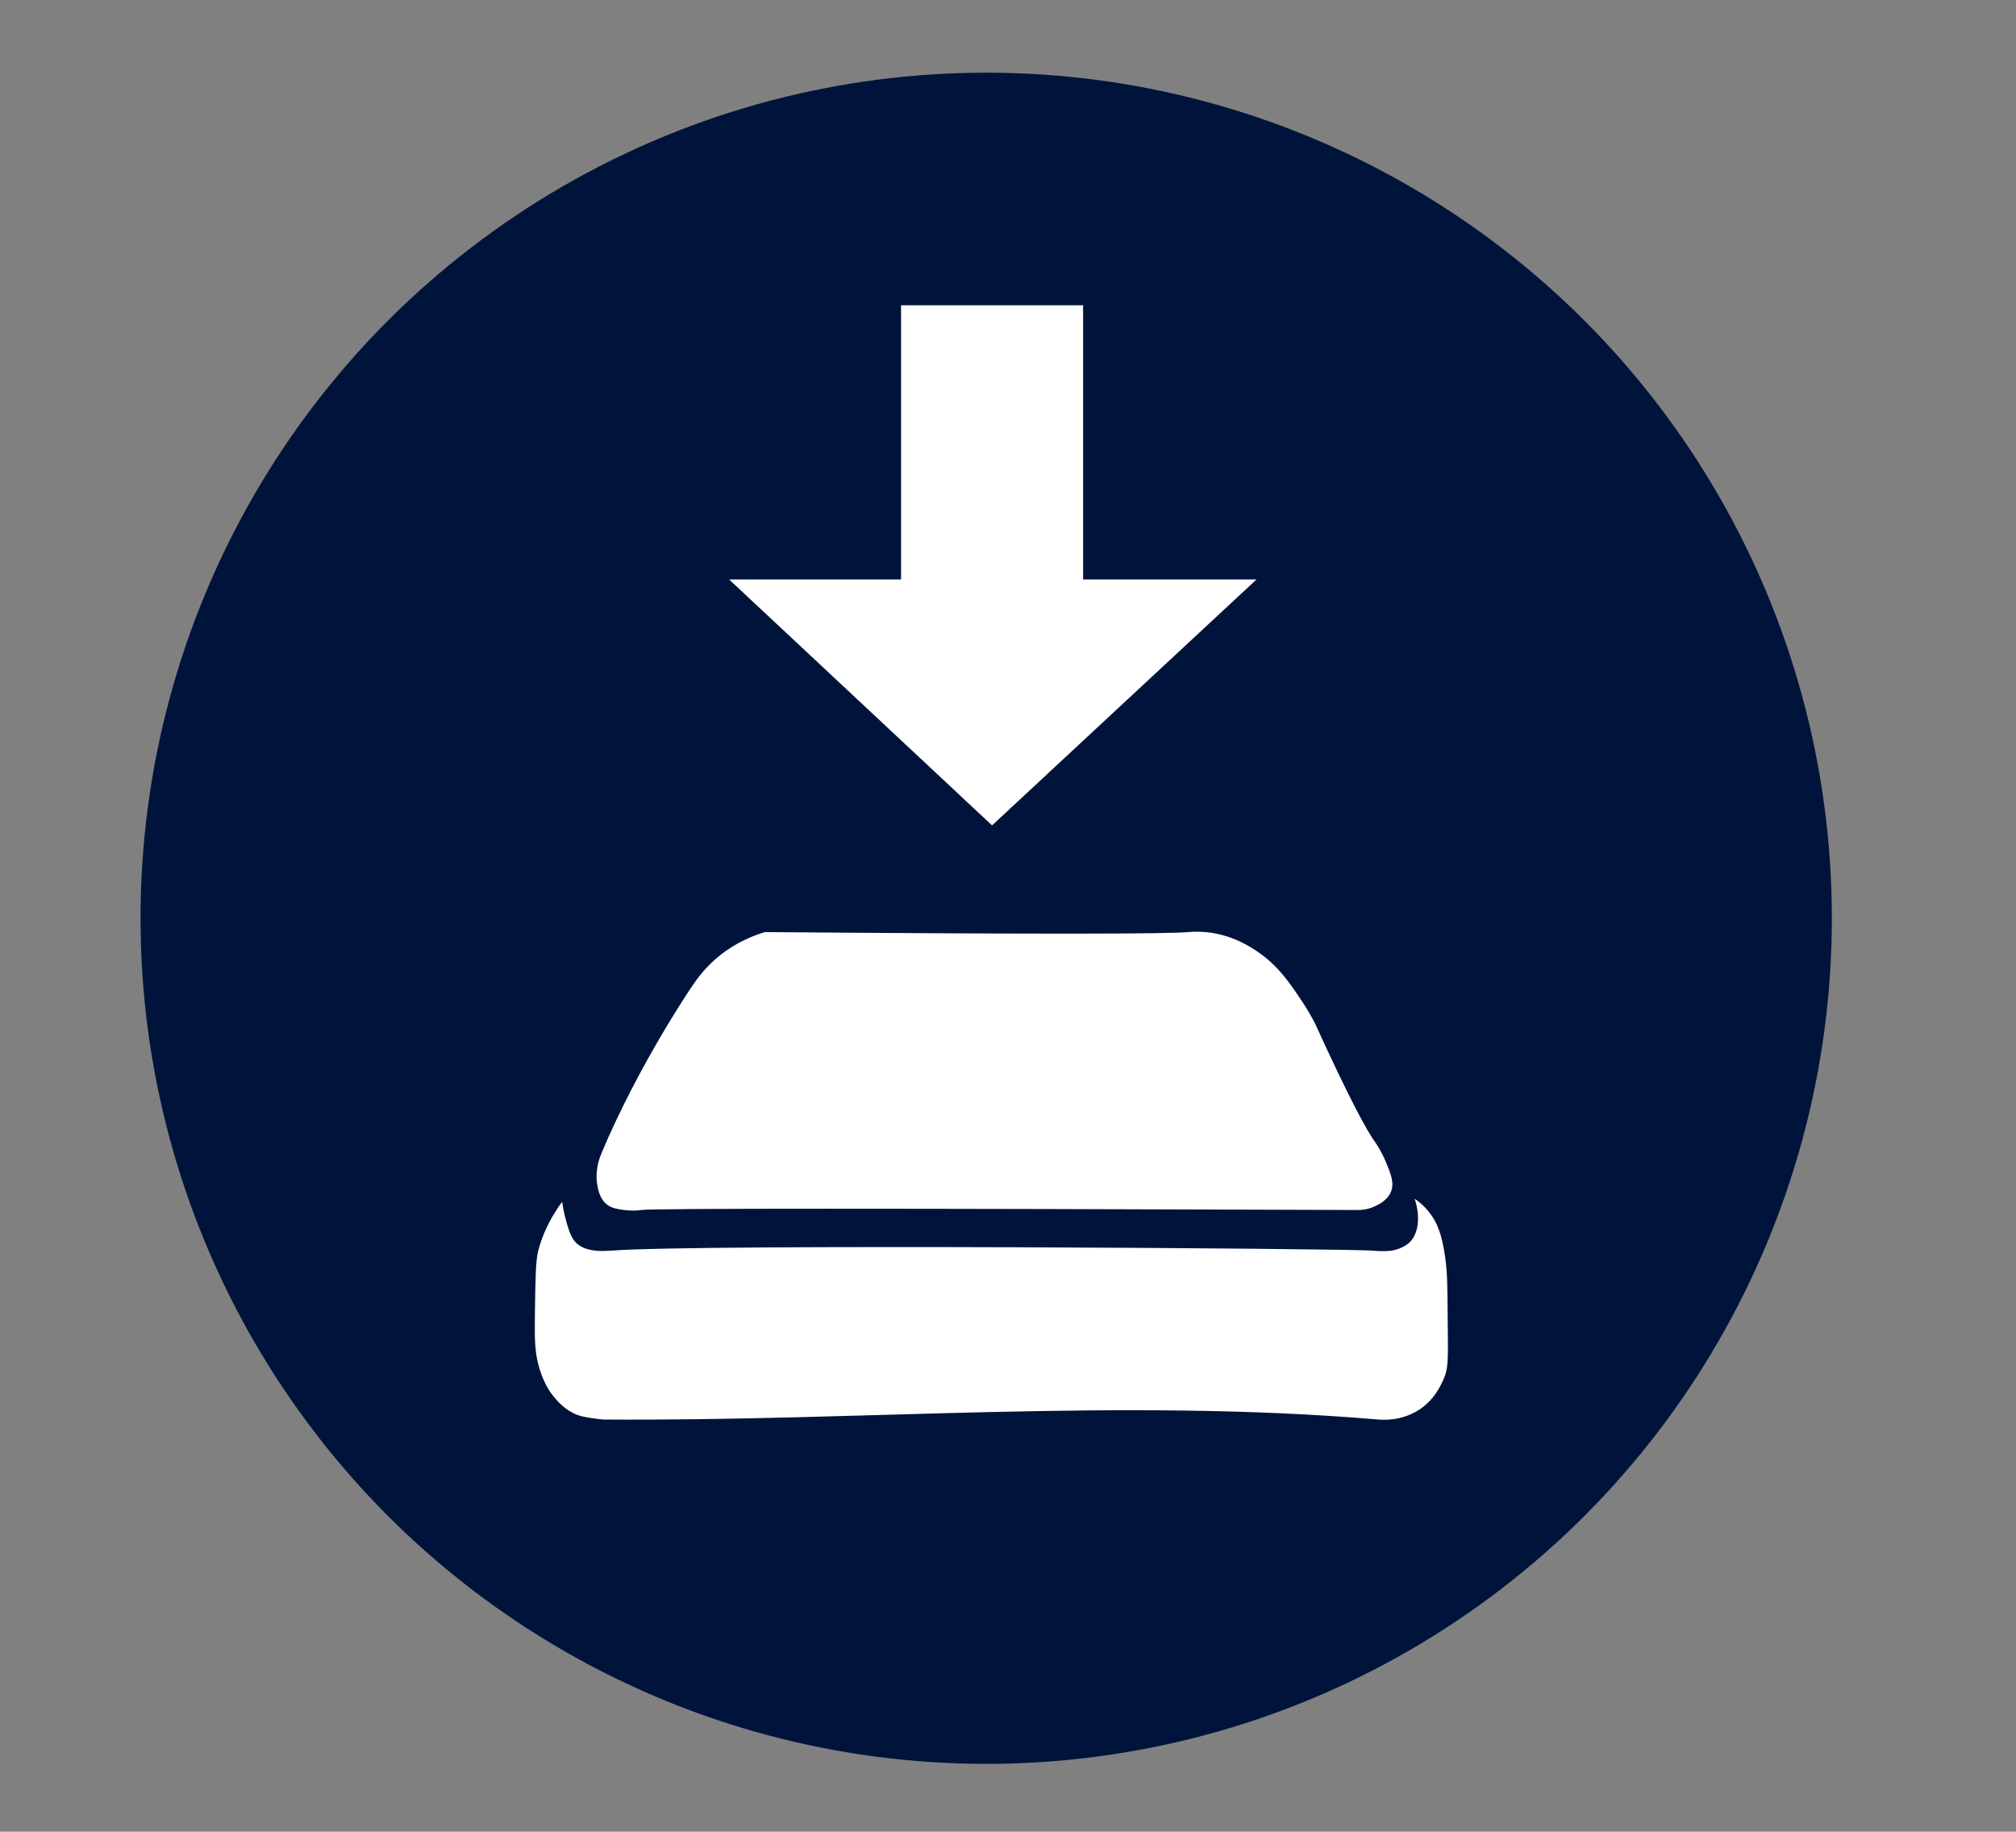 <svg xmlns="http://www.w3.org/2000/svg" viewBox="0 0 416 378"><rect x="0" y="0" width="416" height="378" fill="#808080" stroke="none"/><defs><style>.c{fill:#fff;}.d{fill:#00143b;}</style></defs><g id="a"><circle class="d" cx="203.5" cy="189.5" r="174.5"></circle></g><g id="b"><path class="c" d="M124.13,237.96c7.68-18.31,18.63-34.37,18.63-34.37,1.05-1.54,2.76-4.01,5.78-6.42,3.51-2.8,7.04-4.14,9.32-4.82,58.29,.47,82.88,.39,87.38,0,.35-.03,1.72-.16,3.53,0,5.49,.49,9.44,3.15,10.92,4.18,4.03,2.79,6.25,6.06,8.67,9.64,1.31,1.94,2.27,3.63,2.89,4.82,7.41,16.23,10.83,22.4,12.53,24.74,.02,.03,1.22,1.68,2.25,4.18,1,2.43,1.74,4.3,.96,6.1-.72,1.69-2.42,2.51-3.21,2.89-1.39,.67-2.67,.79-3.43,.8-96.53-.35-145.55-.35-147.99,0-.13,.02-1.81,.28-3.96-.05-1.19-.18-2.12-.34-3-.96-1.58-1.13-1.96-3.07-2.14-4.07-.57-3.15,.52-5.84,.86-6.64Z"></path><path class="c" d="M126.16,258.09c17.01-1.41,152.33-.45,156.98,0,0,0,.07,0,.15,.01,.36,.03,2.35,.21,3.81-.01,1.39-.21,2.75-.85,3.53-1.5,2.07-1.71,2.54-5.42,1.29-9.21,.66,.45,1.68,1.23,2.68,2.41,2.15,2.53,2.9,5.33,3.43,8.51,.66,3.95,.62,6.3,.7,13.87,.08,8.67,.18,10.14-.91,12.58-.5,1.13-1.96,4.36-5.3,6.37-3.38,2.03-6.76,1.94-8.14,1.82-53.12-4.51-106.62,.39-159.93,0-.14,0-3.88-.39-5.3-.94-2.61-1-4.24-2.98-4.98-3.9-.81-1.01-1.91-2.65-2.81-5.54-.98-3.17-1.06-5.72-.99-10.94,.11-7.68,.16-11.52,.7-13.55,.63-2.37,1.93-6.03,4.93-10.07,.1,.78,.29,1.92,.64,3.27,.44,1.66,.97,3.69,1.93,4.87,1.98,2.46,6.38,2.03,7.6,1.93Z"></path><polygon class="c" points="204.71 170.33 150.45 119.58 185.93 119.58 185.93 63 223.5 63 223.5 119.58 259.28 119.58 204.71 170.33"></polygon></g></svg>